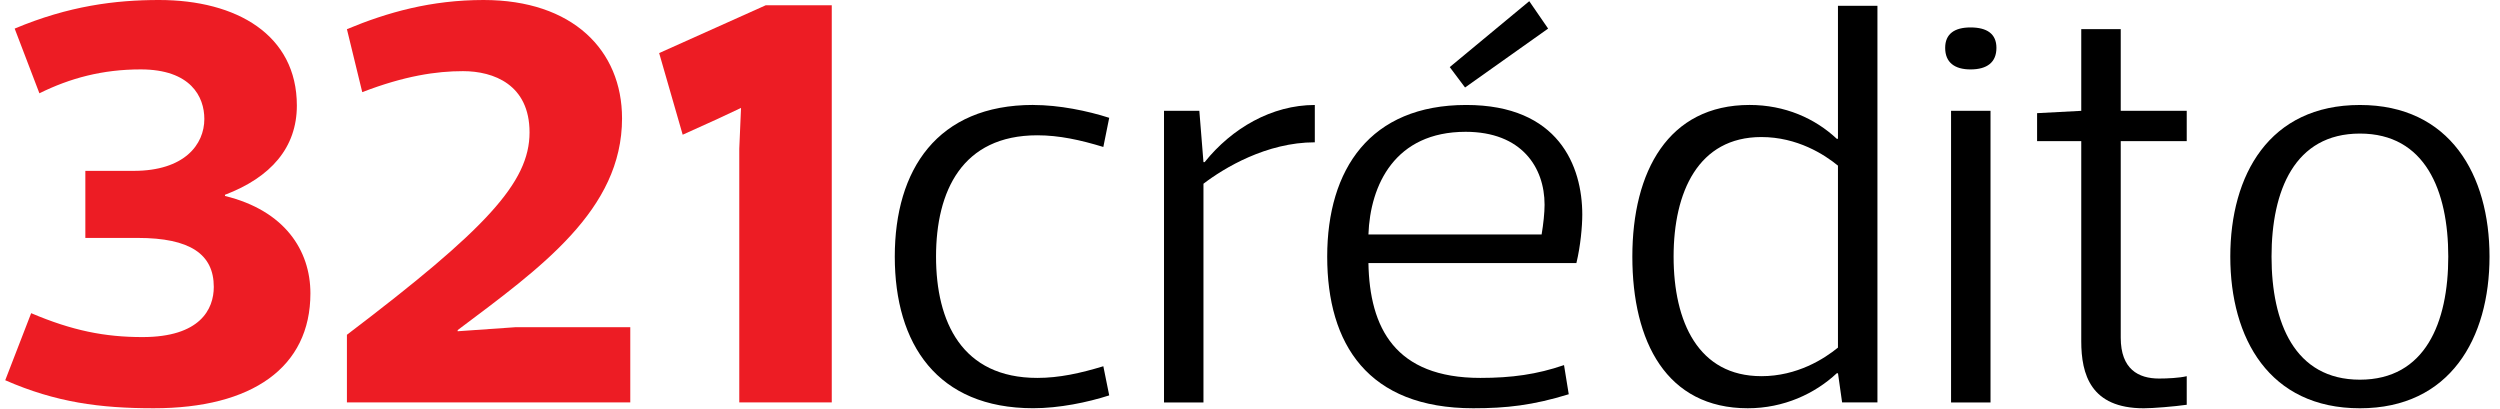 <svg width="159" height="26" viewBox="0 0 159 26" fill="none" xmlns="http://www.w3.org/2000/svg">
<g clip-path="url(#clip0_937_4540)">
<path d="M14.309 12.463C18.094 13.39 19.742 15.913 19.742 18.658C19.742 23.369 16.032 25.965 9.775 25.965C6.366 25.965 3.555 25.594 0.333 24.183L1.982 19.918C4.605 21.031 6.665 21.438 9.063 21.438C12.736 21.438 13.597 19.658 13.597 18.248C13.597 16.171 12.098 15.132 8.763 15.132H5.428V10.867H8.501C11.723 10.867 12.996 9.198 12.996 7.566C12.996 6.157 12.135 4.414 8.95 4.414C6.514 4.414 4.453 4.97 2.506 5.934L0.933 1.818C4.38 0.371 7.34 0 10.113 0C15.058 0 18.88 2.225 18.88 6.713C18.88 9.384 17.231 11.276 14.309 12.388V12.462V12.463Z" fill="#ED1C24"/>
<path d="M23.039 5.861L22.064 1.855C24.65 0.779 27.422 0 30.757 0C36.415 0 39.562 3.19 39.562 7.529C39.562 13.354 34.392 17.025 29.108 20.994V21.068L32.818 20.808H40.086V25.594H22.064V21.292C30.906 14.578 33.679 11.61 33.679 8.42C33.679 5.379 31.395 4.525 29.446 4.525C27.759 4.525 25.736 4.821 23.039 5.861Z" fill="#ED1C24"/>
<path d="M48.703 0.334H49.116H49.49H52.9V25.594H47.018V9.459L47.129 6.863L45.631 7.567L43.419 8.568L41.922 3.376L48.703 0.334Z" fill="#ED1C24"/>
<path d="M65.713 6.677C67.362 6.677 69.16 7.048 70.546 7.493L70.172 9.347C68.711 8.902 67.362 8.605 65.975 8.605C61.18 8.605 59.532 12.166 59.532 16.32C59.532 20.474 61.18 24.035 65.975 24.035C67.362 24.035 68.711 23.738 70.172 23.293L70.546 25.147C69.16 25.593 67.362 25.963 65.713 25.963C59.606 25.963 56.908 21.884 56.908 16.319C56.908 10.792 59.606 6.674 65.713 6.674" fill="black"/>
<path d="M74.031 7.047H76.278L76.54 10.311H76.616C78.34 8.159 80.887 6.677 83.622 6.677V9.051C80.55 9.051 77.853 10.683 76.54 11.685V25.595H74.031V7.047Z" fill="black"/>
<path d="M87.032 16.729C87.106 20.846 88.718 24.035 94.151 24.035C96.136 24.035 97.748 23.813 99.472 23.22L99.772 25.074C97.486 25.779 95.8 25.965 93.702 25.965C86.995 25.965 84.41 21.885 84.41 16.32C84.41 10.757 87.145 6.676 93.252 6.676C99.135 6.676 100.633 10.571 100.633 13.65C100.633 14.392 100.521 15.652 100.259 16.729H87.032ZM87.032 14.911H98.047C98.159 14.243 98.235 13.538 98.235 13.02C98.235 10.645 96.774 8.383 93.214 8.383C88.718 8.383 87.145 11.758 87.032 14.912M97.261 0.075L98.46 1.818L93.177 5.565L92.204 4.267L97.261 0.075Z" fill="black"/>
<path d="M116.819 23.739C115.433 25.037 113.447 25.965 111.161 25.965C105.991 25.965 103.817 21.736 103.817 16.32C103.817 10.904 106.102 6.675 111.273 6.675C113.521 6.675 115.433 7.528 116.819 8.827H116.894V0.371H119.405V25.594H117.158L116.896 23.739H116.82H116.819ZM112.023 23.925C114.309 23.925 116.033 22.812 116.894 22.108V10.534C116.033 9.829 114.309 8.716 112.023 8.716C108.014 8.716 106.441 12.202 106.441 16.32C106.441 20.474 108.014 23.924 112.023 23.924" fill="black"/>
<path d="M125.324 1.745C126.373 1.745 126.973 2.152 126.973 3.043C126.973 3.97 126.373 4.415 125.324 4.415C124.312 4.415 123.713 3.97 123.713 3.043C123.713 2.152 124.312 1.745 125.324 1.745ZM124.087 7.049H126.597V25.595H124.087V7.049Z" fill="black"/>
<path d="M134.879 21.477C134.879 23.48 136.003 24.075 137.315 24.075C137.84 24.075 138.626 24.038 139.076 23.925V25.743C138.289 25.855 136.94 25.966 136.341 25.966C132.969 25.966 132.368 23.814 132.368 21.7V8.977H129.559V7.197L132.368 7.049V1.854H134.879V7.047H139.076V8.977H134.879V21.477Z" fill="black"/>
<path d="M141.847 16.321C141.847 11.128 144.32 6.677 150.09 6.677C155.824 6.677 158.333 11.127 158.333 16.321C158.333 21.514 155.824 25.966 150.09 25.966C144.32 25.966 141.847 21.515 141.847 16.321ZM144.47 16.321C144.47 20.512 145.931 24.148 150.09 24.148C154.249 24.148 155.71 20.512 155.71 16.321C155.71 12.13 154.249 8.495 150.09 8.495C145.931 8.495 144.47 12.13 144.47 16.321Z" fill="black"/>
</g>
<defs>
<clipPath id="clip0_937_4540">
<rect width="158" height="26" fill="white" transform="translate(0.333)"/>
</clipPath>
</defs>
</svg>
